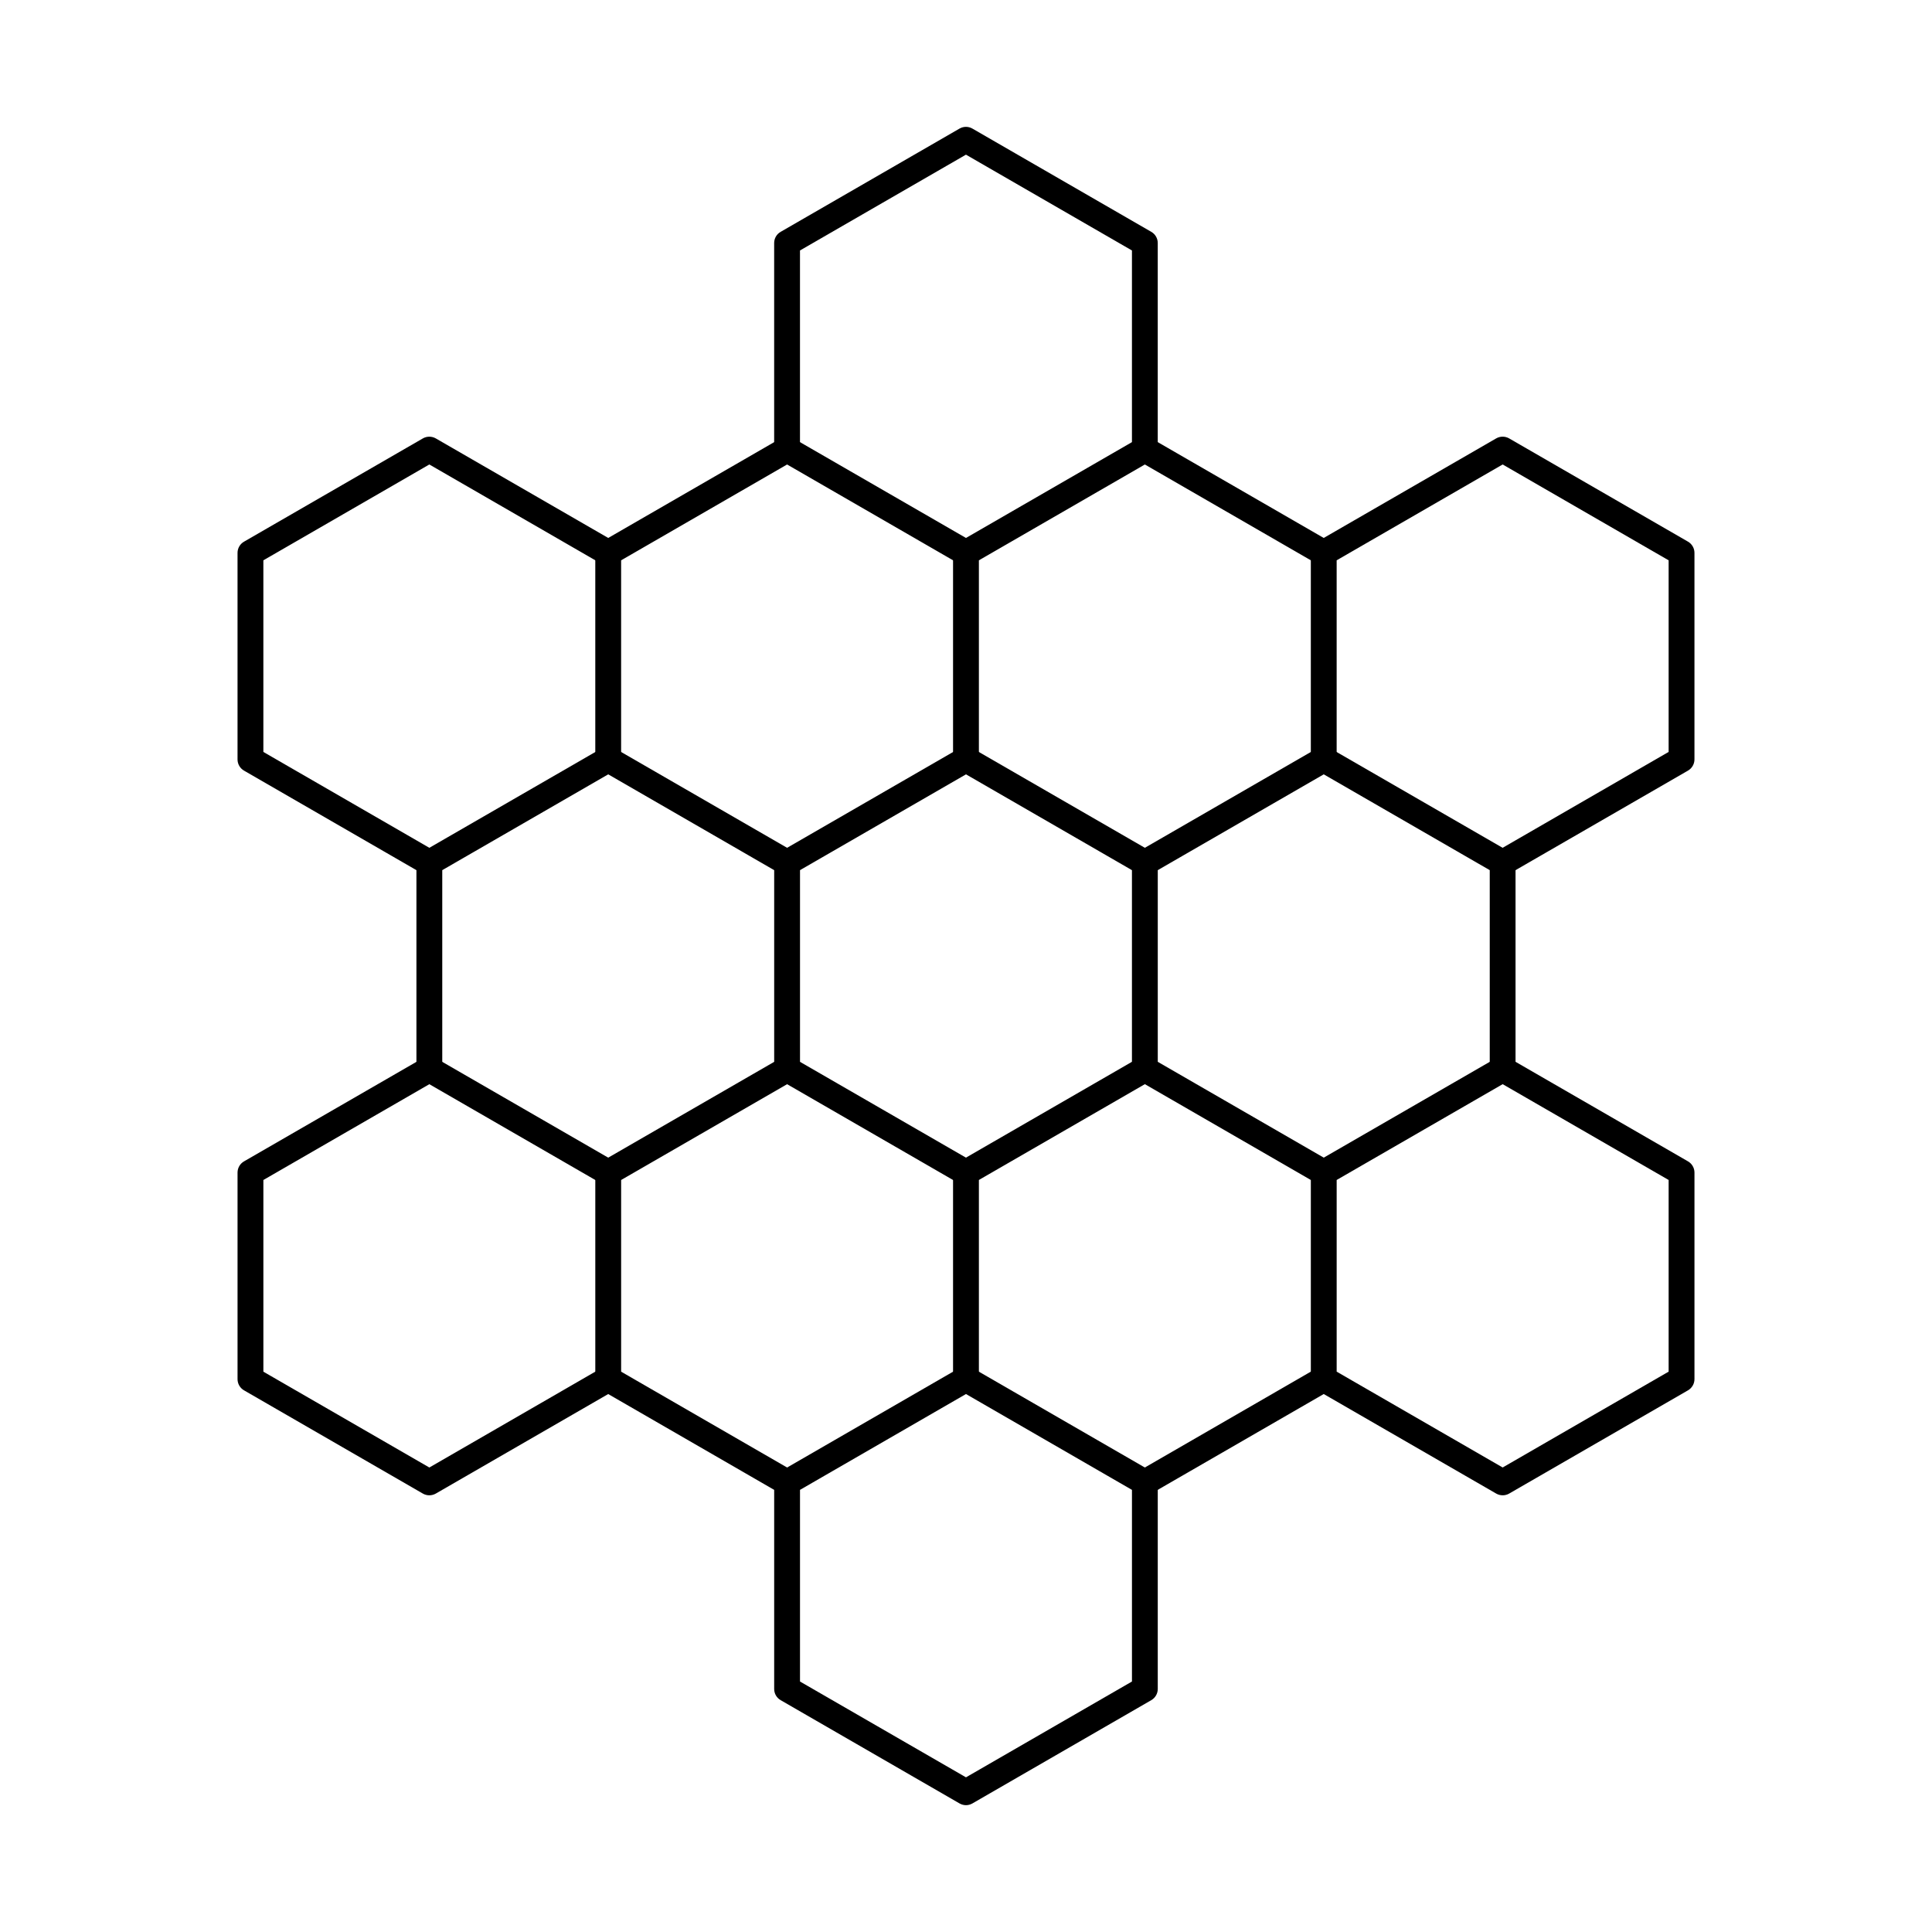 <?xml version="1.0" encoding="UTF-8"?>
<!-- Uploaded to: ICON Repo, www.svgrepo.com, Generator: ICON Repo Mixer Tools -->
<svg fill="#000000" width="800px" height="800px" version="1.1" viewBox="144 144 512 512" xmlns="http://www.w3.org/2000/svg">
 <g fill-rule="evenodd">
  <path d="m352.59 430.79c-1.887 0-3.422-1.531-3.422-3.422v-54.746c0-1.223 0.648-2.352 1.711-2.957l47.406-27.367c1.059-0.613 2.359-0.613 3.422 0l47.406 27.367c1.637 0.945 2.199 3.039 1.254 4.668-0.945 1.641-3.039 2.199-4.676 1.254l-45.695-26.379-43.984 25.391v52.77c0 1.887-1.531 3.422-3.422 3.422z"/>
  <path d="m257.78 430.79c-1.891 0-3.422-1.531-3.422-3.422v-54.746c0-1.223 0.648-2.352 1.711-2.957l47.406-27.367c1.059-0.613 2.359-0.613 3.422 0l47.406 27.367c1.641 0.945 2.199 3.039 1.254 4.668-0.953 1.641-3.039 2.199-4.676 1.254l-45.695-26.379-43.984 25.391v52.77c0 1.887-1.531 3.422-3.418 3.422z"/>
  <path d="m352.59 540.27c-0.586 0-1.176-0.141-1.711-0.453l-47.406-27.367c-1.059-0.613-1.711-1.746-1.711-2.965v-54.738c0-1.223 0.648-2.352 1.711-2.969l47.406-27.367c1.059-0.613 2.359-0.613 3.422 0l47.406 27.367c1.637 0.945 2.199 3.039 1.254 4.676-0.945 1.629-3.039 2.191-4.676 1.246l-45.695-26.379-43.984 25.391v50.793l45.695 26.387c1.641 0.945 2.199 3.031 1.254 4.668-0.641 1.098-1.789 1.711-2.969 1.711z"/>
  <path d="m399.99 512.9c-1.887 0-3.422-1.531-3.422-3.422v-54.738c0-1.223 0.648-2.352 1.711-2.969l47.406-27.367c1.059-0.613 2.367-0.613 3.422 0l47.406 27.367c1.641 0.945 2.199 3.039 1.258 4.676-0.945 1.629-3.039 2.191-4.676 1.246l-45.695-26.379-43.984 25.391v52.77c0 1.887-1.535 3.422-3.422 3.422zm47.418 27.371c-1.184 0-2.336-0.613-2.969-1.711-0.941-1.641-0.383-3.723 1.246-4.668l47.406-27.379c1.641-0.945 3.731-0.383 4.676 1.258 0.945 1.641 0.383 3.723-1.258 4.676l-47.402 27.367c-0.535 0.312-1.125 0.453-1.703 0.453z"/>
  <path d="m542.22 430.79c-1.898 0-3.422-1.531-3.422-3.422v-52.77l-43.992-25.391-43.984 25.391v52.77c0 1.887-1.535 3.422-3.422 3.422-1.887 0-3.422-1.531-3.422-3.422v-54.746c0-1.223 0.648-2.352 1.707-2.957l47.406-27.367c1.059-0.613 2.367-0.613 3.418 0l47.414 27.367c1.051 0.605 1.711 1.738 1.711 2.957v54.746c0 1.887-1.531 3.422-3.418 3.422z"/>
  <path d="m399.99 348.68c-1.887 0-3.422-1.531-3.422-3.422v-54.738c0-1.219 0.648-2.352 1.711-2.965l47.406-27.371c1.059-0.605 2.367-0.605 3.422 0l47.406 27.367c1.641 0.945 2.199 3.039 1.258 4.676-0.945 1.629-3.039 2.191-4.676 1.246l-45.695-26.379-43.984 25.398v52.762c0 1.887-1.535 3.422-3.422 3.422z"/>
  <path d="m305.18 348.68c-1.891 0-3.422-1.531-3.422-3.422v-54.738c0-1.219 0.648-2.352 1.711-2.965l47.406-27.371c1.059-0.605 2.359-0.605 3.422 0l47.406 27.367c1.637 0.945 2.199 3.039 1.254 4.676-0.945 1.629-3.039 2.191-4.676 1.246l-45.695-26.379-43.984 25.398v52.762c0 1.887-1.531 3.422-3.418 3.422z"/>
  <path d="m447.4 266.57c-1.887 0-3.422-1.531-3.422-3.422v-52.77l-43.988-25.391-43.984 25.391v52.77c0 1.887-1.531 3.422-3.422 3.422-1.887 0-3.422-1.531-3.422-3.422v-54.746c0-1.219 0.648-2.352 1.711-2.957l47.406-27.367c1.059-0.613 2.359-0.613 3.422 0l47.406 27.367c1.059 0.605 1.707 1.738 1.707 2.957v54.746c0 1.887-1.535 3.422-3.422 3.422z"/>
  <path d="m356.01 589.62 43.984 25.391 43.988-25.391v-50.789l-43.988-25.398-43.984 25.398zm43.984 32.77c-0.586 0-1.176-0.16-1.711-0.465l-47.406-27.367c-1.059-0.613-1.711-1.738-1.711-2.965v-54.738c0-1.219 0.648-2.352 1.711-2.957l47.406-27.379c1.059-0.605 2.359-0.605 3.422 0l47.406 27.375c1.059 0.605 1.707 1.738 1.707 2.957v54.738c0 1.23-0.652 2.352-1.711 2.969l-47.402 27.367c-0.527 0.305-1.125 0.465-1.711 0.465z"/>
  <path d="m257.77 376.04c-0.578 0-1.168-0.141-1.703-0.453l-47.406-27.367c-1.059-0.613-1.711-1.746-1.711-2.965v-54.738c0-1.219 0.648-2.352 1.711-2.965l47.406-27.371c1.051-0.605 2.359-0.605 3.422 0l47.406 27.367c1.629 0.945 2.191 3.039 1.246 4.676-0.945 1.629-3.039 2.191-4.668 1.246l-45.695-26.379-43.984 25.398v50.781l45.695 26.391c1.629 0.945 2.191 3.039 1.246 4.668-0.633 1.094-1.781 1.711-2.969 1.711z"/>
  <path d="m542.22 376.04c-1.188 0-2.336-0.613-2.969-1.711-0.945-1.633-0.383-3.723 1.258-4.668l45.695-26.391v-50.781l-43.984-25.398-43.992 25.398v52.762c0 1.887-1.523 3.422-3.422 3.422-1.887 0-3.422-1.531-3.422-3.422v-54.738c0-1.219 0.66-2.352 1.711-2.965l47.414-27.371c1.051-0.605 2.359-0.605 3.422 0l47.406 27.367c1.059 0.613 1.711 1.746 1.711 2.969v54.738c0 1.223-0.652 2.352-1.711 2.969l-47.406 27.367c-0.543 0.312-1.133 0.453-1.711 0.453z"/>
  <path d="m257.78 540.27c-0.59 0-1.188-0.152-1.711-0.453l-47.406-27.367c-1.059-0.613-1.711-1.746-1.711-2.965v-54.738c0-1.223 0.648-2.352 1.711-2.969l47.406-27.367c1.059-0.613 2.359-0.613 3.422 0l47.406 27.367c1.641 0.945 2.191 3.039 1.246 4.676-0.945 1.629-3.039 2.191-4.668 1.246l-45.695-26.379-43.984 25.391v50.793l43.984 25.398 45.695-26.391c1.633-0.945 3.723-0.383 4.668 1.258s0.391 3.723-1.246 4.676l-47.406 27.367c-0.535 0.305-1.125 0.453-1.711 0.453z"/>
  <path d="m498.23 507.5 43.992 25.398 43.984-25.398v-50.793l-43.984-25.391-43.992 25.391zm43.992 32.766c-0.598 0-1.188-0.152-1.711-0.453l-47.414-27.367c-1.051-0.613-1.711-1.746-1.711-2.965v-54.738c0-1.223 0.66-2.352 1.711-2.969l47.414-27.367c1.051-0.613 2.359-0.613 3.422 0l47.406 27.367c1.059 0.613 1.711 1.746 1.711 2.969v54.738c0 1.219-0.652 2.352-1.711 2.969l-47.406 27.367c-0.535 0.305-1.125 0.453-1.711 0.453z"/>
 </g>
</svg>
